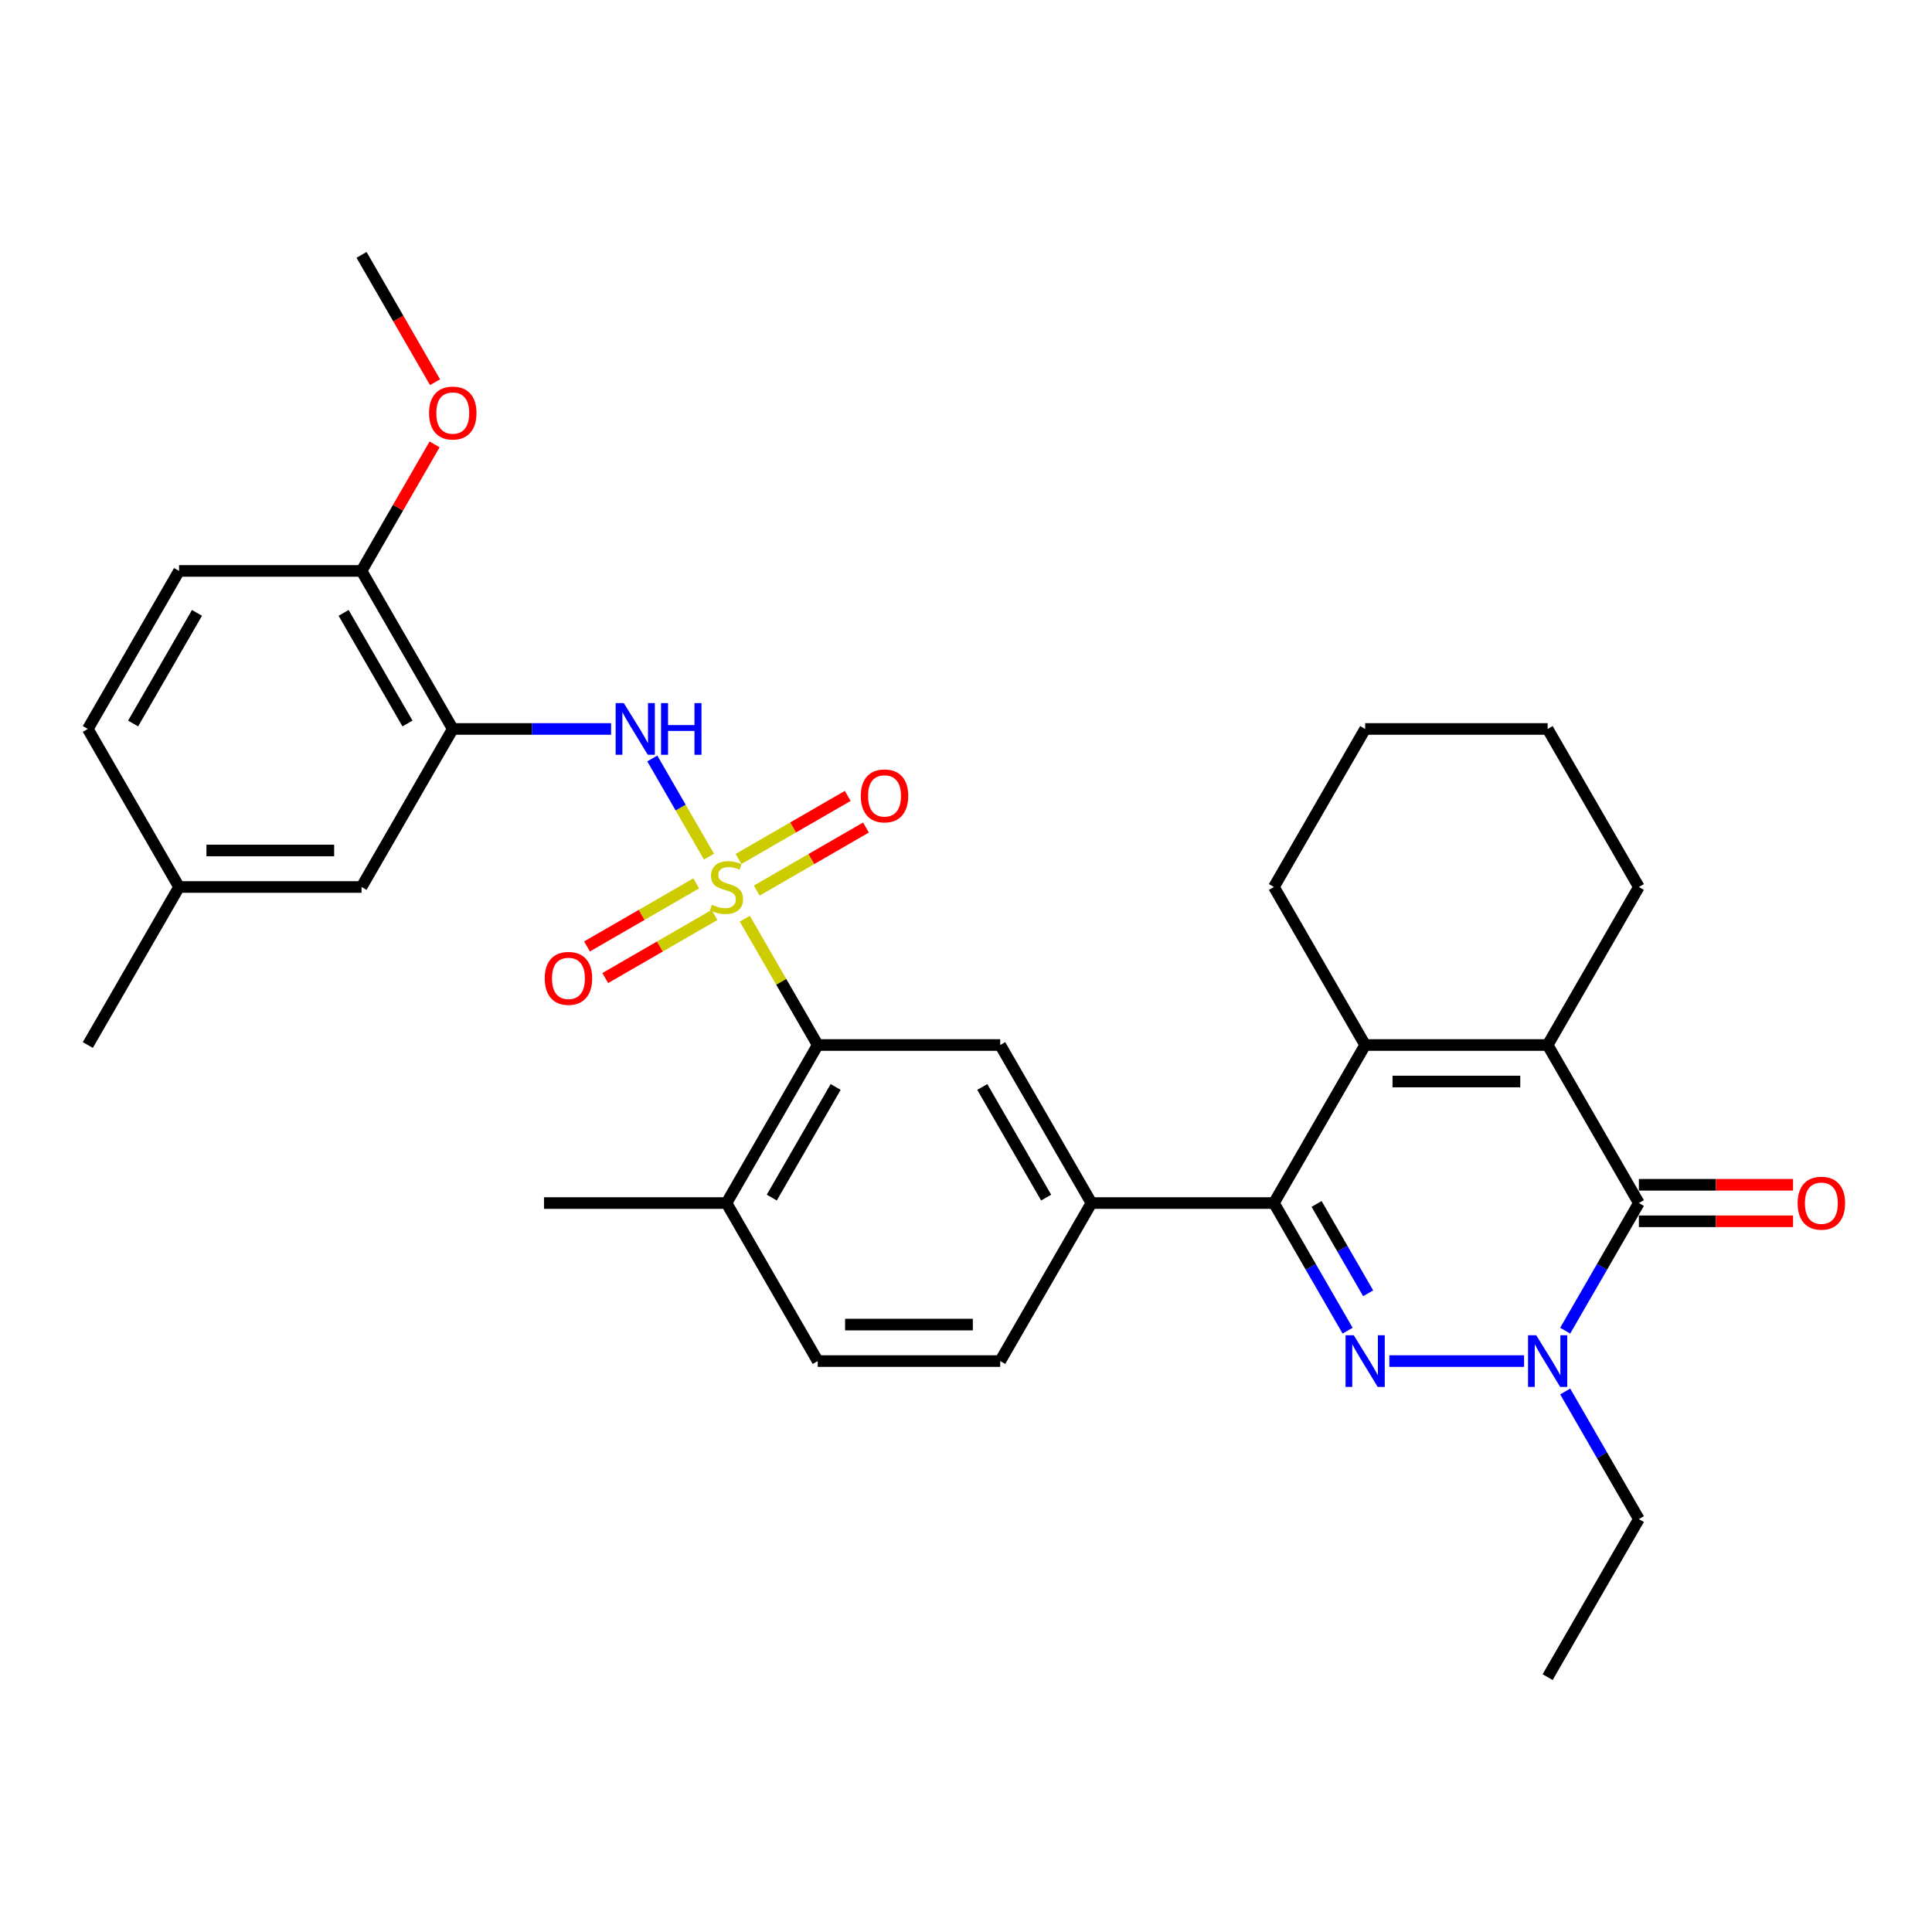 <?xml version='1.0' encoding='iso-8859-1'?>
<svg version='1.1' baseProfile='full'
              xmlns='http://www.w3.org/2000/svg'
                      xmlns:rdkit='http://www.rdkit.org/xml'
                      xmlns:xlink='http://www.w3.org/1999/xlink'
                  xml:space='preserve'
width='1000px' height='1000px' viewBox='0 0 1000 1000'>
<!-- END OF HEADER -->
<rect style='opacity:1.0;fill:#FFFFFF;stroke:none' width='1000' height='1000' x='0' y='0'> </rect>
<path class='bond-6' d='M 366.966,443.404 L 352.297,417.996' style='fill:none;fill-rule:evenodd;stroke:#CCCC00;stroke-width:6px;stroke-linecap:butt;stroke-linejoin:miter;stroke-opacity:1' />
<path class='bond-6' d='M 352.297,417.996 L 337.628,392.588' style='fill:none;fill-rule:evenodd;stroke:#0000FF;stroke-width:6px;stroke-linecap:butt;stroke-linejoin:miter;stroke-opacity:1' />
<path class='bond-7' d='M 385.507,475.517 L 404.381,508.208' style='fill:none;fill-rule:evenodd;stroke:#CCCC00;stroke-width:6px;stroke-linecap:butt;stroke-linejoin:miter;stroke-opacity:1' />
<path class='bond-7' d='M 404.381,508.208 L 423.254,540.898' style='fill:none;fill-rule:evenodd;stroke:#000000;stroke-width:6px;stroke-linecap:butt;stroke-linejoin:miter;stroke-opacity:1' />
<path class='bond-11' d='M 391.689,460.967 L 419.957,444.647' style='fill:none;fill-rule:evenodd;stroke:#CCCC00;stroke-width:6px;stroke-linecap:butt;stroke-linejoin:miter;stroke-opacity:1' />
<path class='bond-11' d='M 419.957,444.647 L 448.224,428.327' style='fill:none;fill-rule:evenodd;stroke:#FF0000;stroke-width:6px;stroke-linecap:butt;stroke-linejoin:miter;stroke-opacity:1' />
<path class='bond-11' d='M 382.244,444.608 L 410.512,428.288' style='fill:none;fill-rule:evenodd;stroke:#CCCC00;stroke-width:6px;stroke-linecap:butt;stroke-linejoin:miter;stroke-opacity:1' />
<path class='bond-11' d='M 410.512,428.288 L 438.779,411.967' style='fill:none;fill-rule:evenodd;stroke:#FF0000;stroke-width:6px;stroke-linecap:butt;stroke-linejoin:miter;stroke-opacity:1' />
<path class='bond-12' d='M 360.37,457.237 L 332.102,473.557' style='fill:none;fill-rule:evenodd;stroke:#CCCC00;stroke-width:6px;stroke-linecap:butt;stroke-linejoin:miter;stroke-opacity:1' />
<path class='bond-12' d='M 332.102,473.557 L 303.835,489.877' style='fill:none;fill-rule:evenodd;stroke:#FF0000;stroke-width:6px;stroke-linecap:butt;stroke-linejoin:miter;stroke-opacity:1' />
<path class='bond-12' d='M 369.815,473.596 L 341.547,489.916' style='fill:none;fill-rule:evenodd;stroke:#CCCC00;stroke-width:6px;stroke-linecap:butt;stroke-linejoin:miter;stroke-opacity:1' />
<path class='bond-12' d='M 341.547,489.916 L 313.28,506.237' style='fill:none;fill-rule:evenodd;stroke:#FF0000;stroke-width:6px;stroke-linecap:butt;stroke-linejoin:miter;stroke-opacity:1' />
<path class='bond-0' d='M 697.52,688.755 L 678.449,655.724' style='fill:none;fill-rule:evenodd;stroke:#0000FF;stroke-width:6px;stroke-linecap:butt;stroke-linejoin:miter;stroke-opacity:1' />
<path class='bond-0' d='M 678.449,655.724 L 659.379,622.694' style='fill:none;fill-rule:evenodd;stroke:#000000;stroke-width:6px;stroke-linecap:butt;stroke-linejoin:miter;stroke-opacity:1' />
<path class='bond-0' d='M 708.158,669.401 L 694.809,646.279' style='fill:none;fill-rule:evenodd;stroke:#0000FF;stroke-width:6px;stroke-linecap:butt;stroke-linejoin:miter;stroke-opacity:1' />
<path class='bond-0' d='M 694.809,646.279 L 681.46,623.158' style='fill:none;fill-rule:evenodd;stroke:#000000;stroke-width:6px;stroke-linecap:butt;stroke-linejoin:miter;stroke-opacity:1' />
<path class='bond-2' d='M 719.109,704.49 L 788.862,704.49' style='fill:none;fill-rule:evenodd;stroke:#0000FF;stroke-width:6px;stroke-linecap:butt;stroke-linejoin:miter;stroke-opacity:1' />
<path class='bond-1' d='M 659.379,622.694 L 564.929,622.694' style='fill:none;fill-rule:evenodd;stroke:#000000;stroke-width:6px;stroke-linecap:butt;stroke-linejoin:miter;stroke-opacity:1' />
<path class='bond-5' d='M 659.379,622.694 L 706.604,540.898' style='fill:none;fill-rule:evenodd;stroke:#000000;stroke-width:6px;stroke-linecap:butt;stroke-linejoin:miter;stroke-opacity:1' />
<path class='bond-20' d='M 810.139,720.226 L 829.209,753.256' style='fill:none;fill-rule:evenodd;stroke:#0000FF;stroke-width:6px;stroke-linecap:butt;stroke-linejoin:miter;stroke-opacity:1' />
<path class='bond-20' d='M 829.209,753.256 L 848.279,786.286' style='fill:none;fill-rule:evenodd;stroke:#000000;stroke-width:6px;stroke-linecap:butt;stroke-linejoin:miter;stroke-opacity:1' />
<path class='bond-34' d='M 810.139,688.755 L 829.209,655.724' style='fill:none;fill-rule:evenodd;stroke:#0000FF;stroke-width:6px;stroke-linecap:butt;stroke-linejoin:miter;stroke-opacity:1' />
<path class='bond-34' d='M 829.209,655.724 L 848.279,622.694' style='fill:none;fill-rule:evenodd;stroke:#000000;stroke-width:6px;stroke-linecap:butt;stroke-linejoin:miter;stroke-opacity:1' />
<path class='bond-3' d='M 848.279,622.694 L 801.054,540.898' style='fill:none;fill-rule:evenodd;stroke:#000000;stroke-width:6px;stroke-linecap:butt;stroke-linejoin:miter;stroke-opacity:1' />
<path class='bond-13' d='M 848.279,632.139 L 888.184,632.139' style='fill:none;fill-rule:evenodd;stroke:#000000;stroke-width:6px;stroke-linecap:butt;stroke-linejoin:miter;stroke-opacity:1' />
<path class='bond-13' d='M 888.184,632.139 L 928.089,632.139' style='fill:none;fill-rule:evenodd;stroke:#FF0000;stroke-width:6px;stroke-linecap:butt;stroke-linejoin:miter;stroke-opacity:1' />
<path class='bond-13' d='M 848.279,613.249 L 888.184,613.249' style='fill:none;fill-rule:evenodd;stroke:#000000;stroke-width:6px;stroke-linecap:butt;stroke-linejoin:miter;stroke-opacity:1' />
<path class='bond-13' d='M 888.184,613.249 L 928.089,613.249' style='fill:none;fill-rule:evenodd;stroke:#FF0000;stroke-width:6px;stroke-linecap:butt;stroke-linejoin:miter;stroke-opacity:1' />
<path class='bond-4' d='M 801.054,540.898 L 706.604,540.898' style='fill:none;fill-rule:evenodd;stroke:#000000;stroke-width:6px;stroke-linecap:butt;stroke-linejoin:miter;stroke-opacity:1' />
<path class='bond-4' d='M 786.887,559.788 L 720.772,559.788' style='fill:none;fill-rule:evenodd;stroke:#000000;stroke-width:6px;stroke-linecap:butt;stroke-linejoin:miter;stroke-opacity:1' />
<path class='bond-22' d='M 801.054,540.898 L 848.279,459.102' style='fill:none;fill-rule:evenodd;stroke:#000000;stroke-width:6px;stroke-linecap:butt;stroke-linejoin:miter;stroke-opacity:1' />
<path class='bond-23' d='M 706.604,540.898 L 659.379,459.102' style='fill:none;fill-rule:evenodd;stroke:#000000;stroke-width:6px;stroke-linecap:butt;stroke-linejoin:miter;stroke-opacity:1' />
<path class='bond-8' d='M 316.299,377.306 L 275.327,377.306' style='fill:none;fill-rule:evenodd;stroke:#0000FF;stroke-width:6px;stroke-linecap:butt;stroke-linejoin:miter;stroke-opacity:1' />
<path class='bond-8' d='M 275.327,377.306 L 234.354,377.306' style='fill:none;fill-rule:evenodd;stroke:#000000;stroke-width:6px;stroke-linecap:butt;stroke-linejoin:miter;stroke-opacity:1' />
<path class='bond-10' d='M 423.254,540.898 L 517.704,540.898' style='fill:none;fill-rule:evenodd;stroke:#000000;stroke-width:6px;stroke-linecap:butt;stroke-linejoin:miter;stroke-opacity:1' />
<path class='bond-15' d='M 423.254,540.898 L 376.029,622.694' style='fill:none;fill-rule:evenodd;stroke:#000000;stroke-width:6px;stroke-linecap:butt;stroke-linejoin:miter;stroke-opacity:1' />
<path class='bond-15' d='M 432.53,562.612 L 399.472,619.87' style='fill:none;fill-rule:evenodd;stroke:#000000;stroke-width:6px;stroke-linecap:butt;stroke-linejoin:miter;stroke-opacity:1' />
<path class='bond-14' d='M 234.354,377.306 L 187.129,295.51' style='fill:none;fill-rule:evenodd;stroke:#000000;stroke-width:6px;stroke-linecap:butt;stroke-linejoin:miter;stroke-opacity:1' />
<path class='bond-14' d='M 210.912,374.481 L 177.854,317.224' style='fill:none;fill-rule:evenodd;stroke:#000000;stroke-width:6px;stroke-linecap:butt;stroke-linejoin:miter;stroke-opacity:1' />
<path class='bond-16' d='M 234.354,377.306 L 187.129,459.102' style='fill:none;fill-rule:evenodd;stroke:#000000;stroke-width:6px;stroke-linecap:butt;stroke-linejoin:miter;stroke-opacity:1' />
<path class='bond-9' d='M 564.929,622.694 L 517.704,540.898' style='fill:none;fill-rule:evenodd;stroke:#000000;stroke-width:6px;stroke-linecap:butt;stroke-linejoin:miter;stroke-opacity:1' />
<path class='bond-9' d='M 541.486,619.87 L 508.429,562.612' style='fill:none;fill-rule:evenodd;stroke:#000000;stroke-width:6px;stroke-linecap:butt;stroke-linejoin:miter;stroke-opacity:1' />
<path class='bond-32' d='M 564.929,622.694 L 517.704,704.49' style='fill:none;fill-rule:evenodd;stroke:#000000;stroke-width:6px;stroke-linecap:butt;stroke-linejoin:miter;stroke-opacity:1' />
<path class='bond-19' d='M 187.129,295.51 L 92.68,295.51' style='fill:none;fill-rule:evenodd;stroke:#000000;stroke-width:6px;stroke-linecap:butt;stroke-linejoin:miter;stroke-opacity:1' />
<path class='bond-25' d='M 187.129,295.51 L 206.036,262.763' style='fill:none;fill-rule:evenodd;stroke:#000000;stroke-width:6px;stroke-linecap:butt;stroke-linejoin:miter;stroke-opacity:1' />
<path class='bond-25' d='M 206.036,262.763 L 224.942,230.016' style='fill:none;fill-rule:evenodd;stroke:#FF0000;stroke-width:6px;stroke-linecap:butt;stroke-linejoin:miter;stroke-opacity:1' />
<path class='bond-18' d='M 376.029,622.694 L 423.254,704.49' style='fill:none;fill-rule:evenodd;stroke:#000000;stroke-width:6px;stroke-linecap:butt;stroke-linejoin:miter;stroke-opacity:1' />
<path class='bond-26' d='M 376.029,622.694 L 281.579,622.694' style='fill:none;fill-rule:evenodd;stroke:#000000;stroke-width:6px;stroke-linecap:butt;stroke-linejoin:miter;stroke-opacity:1' />
<path class='bond-21' d='M 187.129,459.102 L 92.68,459.102' style='fill:none;fill-rule:evenodd;stroke:#000000;stroke-width:6px;stroke-linecap:butt;stroke-linejoin:miter;stroke-opacity:1' />
<path class='bond-21' d='M 172.962,440.212 L 106.847,440.212' style='fill:none;fill-rule:evenodd;stroke:#000000;stroke-width:6px;stroke-linecap:butt;stroke-linejoin:miter;stroke-opacity:1' />
<path class='bond-17' d='M 517.704,704.49 L 423.254,704.49' style='fill:none;fill-rule:evenodd;stroke:#000000;stroke-width:6px;stroke-linecap:butt;stroke-linejoin:miter;stroke-opacity:1' />
<path class='bond-17' d='M 503.537,685.6 L 437.422,685.6' style='fill:none;fill-rule:evenodd;stroke:#000000;stroke-width:6px;stroke-linecap:butt;stroke-linejoin:miter;stroke-opacity:1' />
<path class='bond-33' d='M 92.68,295.51 L 45.455,377.306' style='fill:none;fill-rule:evenodd;stroke:#000000;stroke-width:6px;stroke-linecap:butt;stroke-linejoin:miter;stroke-opacity:1' />
<path class='bond-33' d='M 101.955,317.224 L 68.897,374.481' style='fill:none;fill-rule:evenodd;stroke:#000000;stroke-width:6px;stroke-linecap:butt;stroke-linejoin:miter;stroke-opacity:1' />
<path class='bond-29' d='M 848.279,786.286 L 801.054,868.082' style='fill:none;fill-rule:evenodd;stroke:#000000;stroke-width:6px;stroke-linecap:butt;stroke-linejoin:miter;stroke-opacity:1' />
<path class='bond-24' d='M 92.68,459.102 L 45.455,377.306' style='fill:none;fill-rule:evenodd;stroke:#000000;stroke-width:6px;stroke-linecap:butt;stroke-linejoin:miter;stroke-opacity:1' />
<path class='bond-27' d='M 92.68,459.102 L 45.455,540.898' style='fill:none;fill-rule:evenodd;stroke:#000000;stroke-width:6px;stroke-linecap:butt;stroke-linejoin:miter;stroke-opacity:1' />
<path class='bond-35' d='M 848.279,459.102 L 801.054,377.306' style='fill:none;fill-rule:evenodd;stroke:#000000;stroke-width:6px;stroke-linecap:butt;stroke-linejoin:miter;stroke-opacity:1' />
<path class='bond-31' d='M 659.379,459.102 L 706.604,377.306' style='fill:none;fill-rule:evenodd;stroke:#000000;stroke-width:6px;stroke-linecap:butt;stroke-linejoin:miter;stroke-opacity:1' />
<path class='bond-28' d='M 225.182,197.827 L 206.156,164.872' style='fill:none;fill-rule:evenodd;stroke:#FF0000;stroke-width:6px;stroke-linecap:butt;stroke-linejoin:miter;stroke-opacity:1' />
<path class='bond-28' d='M 206.156,164.872 L 187.129,131.918' style='fill:none;fill-rule:evenodd;stroke:#000000;stroke-width:6px;stroke-linecap:butt;stroke-linejoin:miter;stroke-opacity:1' />
<path class='bond-30' d='M 801.054,377.306 L 706.604,377.306' style='fill:none;fill-rule:evenodd;stroke:#000000;stroke-width:6px;stroke-linecap:butt;stroke-linejoin:miter;stroke-opacity:1' />
<path  class='atom-0' d='M 368.473 468.283
Q 368.776 468.396, 370.022 468.925
Q 371.269 469.454, 372.629 469.794
Q 374.027 470.096, 375.387 470.096
Q 377.918 470.096, 379.392 468.887
Q 380.865 467.64, 380.865 465.487
Q 380.865 464.013, 380.11 463.107
Q 379.392 462.2, 378.258 461.709
Q 377.125 461.218, 375.236 460.651
Q 372.856 459.933, 371.42 459.253
Q 370.022 458.573, 369.002 457.137
Q 368.02 455.702, 368.02 453.284
Q 368.02 449.921, 370.287 447.844
Q 372.591 445.766, 377.125 445.766
Q 380.223 445.766, 383.737 447.239
L 382.868 450.148
Q 379.656 448.826, 377.238 448.826
Q 374.632 448.826, 373.196 449.921
Q 371.76 450.979, 371.798 452.83
Q 371.798 454.266, 372.516 455.135
Q 373.271 456.004, 374.329 456.495
Q 375.425 456.986, 377.238 457.553
Q 379.656 458.309, 381.092 459.064
Q 382.528 459.82, 383.548 461.369
Q 384.605 462.88, 384.605 465.487
Q 384.605 469.189, 382.112 471.192
Q 379.656 473.156, 375.538 473.156
Q 373.158 473.156, 371.345 472.627
Q 369.569 472.136, 367.453 471.267
L 368.473 468.283
' fill='#CCCC00'/>
<path  class='atom-1' d='M 700.692 691.116
L 709.457 705.284
Q 710.326 706.681, 711.724 709.213
Q 713.121 711.744, 713.197 711.895
L 713.197 691.116
L 716.748 691.116
L 716.748 717.864
L 713.084 717.864
L 703.676 702.375
Q 702.581 700.561, 701.41 698.483
Q 700.276 696.405, 699.936 695.763
L 699.936 717.864
L 696.46 717.864
L 696.46 691.116
L 700.692 691.116
' fill='#0000FF'/>
<path  class='atom-3' d='M 795.142 691.116
L 803.907 705.284
Q 804.776 706.681, 806.173 709.213
Q 807.571 711.744, 807.647 711.895
L 807.647 691.116
L 811.198 691.116
L 811.198 717.864
L 807.534 717.864
L 798.126 702.375
Q 797.031 700.561, 795.86 698.483
Q 794.726 696.405, 794.386 695.763
L 794.386 717.864
L 790.91 717.864
L 790.91 691.116
L 795.142 691.116
' fill='#0000FF'/>
<path  class='atom-7' d='M 322.892 363.932
L 331.657 378.099
Q 332.526 379.497, 333.924 382.028
Q 335.321 384.56, 335.397 384.711
L 335.397 363.932
L 338.948 363.932
L 338.948 390.68
L 335.284 390.68
L 325.877 375.19
Q 324.781 373.377, 323.61 371.299
Q 322.476 369.221, 322.136 368.579
L 322.136 390.68
L 318.661 390.68
L 318.661 363.932
L 322.892 363.932
' fill='#0000FF'/>
<path  class='atom-7' d='M 342.16 363.932
L 345.787 363.932
L 345.787 375.304
L 359.463 375.304
L 359.463 363.932
L 363.09 363.932
L 363.09 390.68
L 359.463 390.68
L 359.463 378.326
L 345.787 378.326
L 345.787 390.68
L 342.16 390.68
L 342.16 363.932
' fill='#0000FF'/>
<path  class='atom-12' d='M 445.547 411.953
Q 445.547 405.53, 448.721 401.941
Q 451.894 398.352, 457.826 398.352
Q 463.757 398.352, 466.93 401.941
Q 470.104 405.53, 470.104 411.953
Q 470.104 418.451, 466.893 422.153
Q 463.681 425.818, 457.826 425.818
Q 451.932 425.818, 448.721 422.153
Q 445.547 418.488, 445.547 411.953
M 457.826 422.795
Q 461.906 422.795, 464.097 420.075
Q 466.326 417.317, 466.326 411.953
Q 466.326 406.701, 464.097 404.057
Q 461.906 401.374, 457.826 401.374
Q 453.745 401.374, 451.516 404.019
Q 449.325 406.663, 449.325 411.953
Q 449.325 417.355, 451.516 420.075
Q 453.745 422.795, 457.826 422.795
' fill='#FF0000'/>
<path  class='atom-13' d='M 281.955 506.403
Q 281.955 499.98, 285.128 496.391
Q 288.302 492.802, 294.233 492.802
Q 300.165 492.802, 303.338 496.391
Q 306.512 499.98, 306.512 506.403
Q 306.512 512.901, 303.301 516.603
Q 300.089 520.268, 294.233 520.268
Q 288.34 520.268, 285.128 516.603
Q 281.955 512.938, 281.955 506.403
M 294.233 517.245
Q 298.314 517.245, 300.505 514.525
Q 302.734 511.767, 302.734 506.403
Q 302.734 501.151, 300.505 498.506
Q 298.314 495.824, 294.233 495.824
Q 290.153 495.824, 287.924 498.469
Q 285.733 501.113, 285.733 506.403
Q 285.733 511.805, 287.924 514.525
Q 290.153 517.245, 294.233 517.245
' fill='#FF0000'/>
<path  class='atom-14' d='M 930.451 622.77
Q 930.451 616.347, 933.624 612.758
Q 936.798 609.169, 942.729 609.169
Q 948.661 609.169, 951.834 612.758
Q 955.008 616.347, 955.008 622.77
Q 955.008 629.268, 951.796 632.97
Q 948.585 636.635, 942.729 636.635
Q 936.836 636.635, 933.624 632.97
Q 930.451 629.306, 930.451 622.77
M 942.729 633.613
Q 946.809 633.613, 949.001 630.892
Q 951.23 628.134, 951.23 622.77
Q 951.23 617.518, 949.001 614.874
Q 946.809 612.191, 942.729 612.191
Q 938.649 612.191, 936.42 614.836
Q 934.229 617.48, 934.229 622.77
Q 934.229 628.172, 936.42 630.892
Q 938.649 633.613, 942.729 633.613
' fill='#FF0000'/>
<path  class='atom-26' d='M 222.076 213.789
Q 222.076 207.367, 225.25 203.778
Q 228.423 200.189, 234.354 200.189
Q 240.286 200.189, 243.459 203.778
Q 246.633 207.367, 246.633 213.789
Q 246.633 220.287, 243.422 223.99
Q 240.21 227.655, 234.354 227.655
Q 228.461 227.655, 225.25 223.99
Q 222.076 220.325, 222.076 213.789
M 234.354 224.632
Q 238.435 224.632, 240.626 221.912
Q 242.855 219.154, 242.855 213.789
Q 242.855 208.538, 240.626 205.893
Q 238.435 203.211, 234.354 203.211
Q 230.274 203.211, 228.045 205.856
Q 225.854 208.5, 225.854 213.789
Q 225.854 219.192, 228.045 221.912
Q 230.274 224.632, 234.354 224.632
' fill='#FF0000'/>
</svg>
